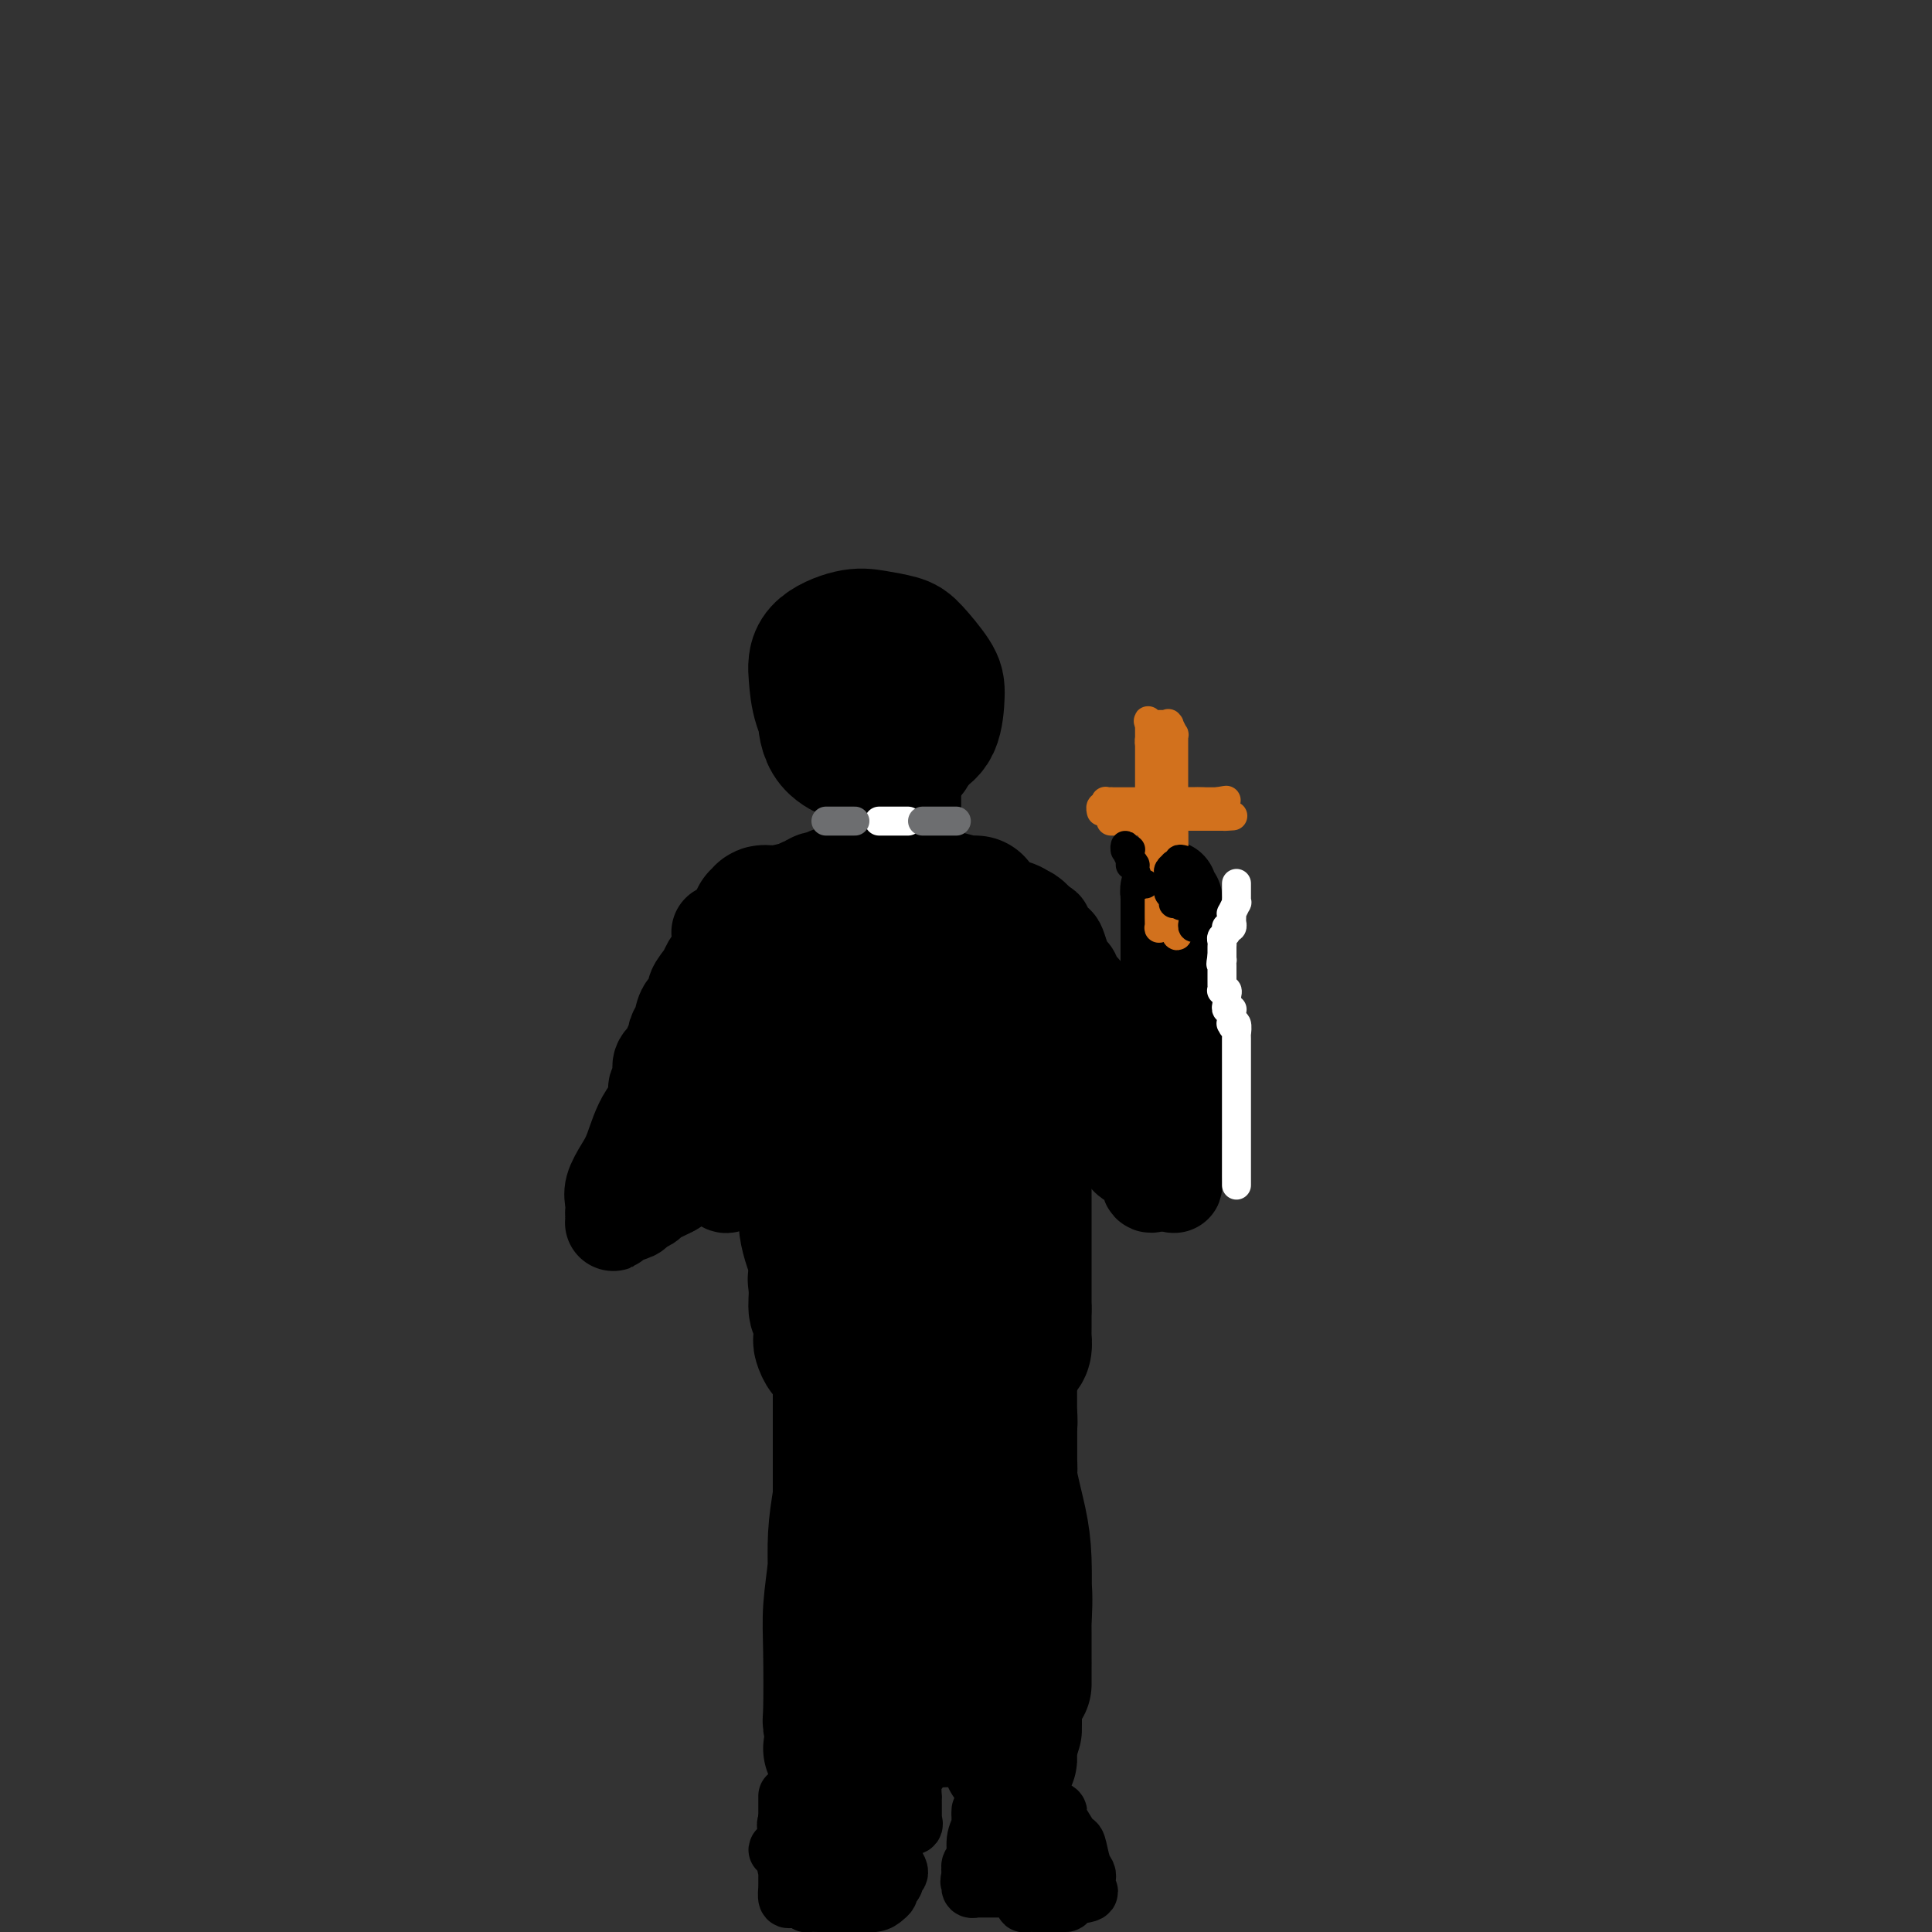 <svg viewBox='0 0 400 400' version='1.1' xmlns='http://www.w3.org/2000/svg' xmlns:xlink='http://www.w3.org/1999/xlink'><rect x="0" y="0" width="400" height="400" fill="#333333" stroke="none"/><g fill='none' stroke='#000000' stroke-width='28' stroke-linecap='round' stroke-linejoin='round'><path d='M172,143c-0.423,-0.087 -0.845,-0.175 -1,0c-0.155,0.175 -0.042,0.612 0,1c0.042,0.388 0.013,0.726 0,1c-0.013,0.274 -0.011,0.483 0,1c0.011,0.517 0.032,1.343 0,2c-0.032,0.657 -0.118,1.146 0,2c0.118,0.854 0.441,2.071 1,3c0.559,0.929 1.354,1.568 2,2c0.646,0.432 1.145,0.656 2,1c0.855,0.344 2.068,0.808 3,1c0.932,0.192 1.584,0.112 3,0c1.416,-0.112 3.594,-0.257 5,-1c1.406,-0.743 2.038,-2.083 3,-3c0.962,-0.917 2.254,-1.412 3,-3c0.746,-1.588 0.945,-4.271 1,-6c0.055,-1.729 -0.033,-2.504 -1,-4c-0.967,-1.496 -2.813,-3.714 -4,-5c-1.187,-1.286 -1.716,-1.641 -3,-2c-1.284,-0.359 -3.323,-0.724 -5,-1c-1.677,-0.276 -2.990,-0.464 -5,0c-2.010,0.464 -4.715,1.580 -6,3c-1.285,1.420 -1.148,3.143 -1,5c0.148,1.857 0.309,3.846 1,6c0.691,2.154 1.912,4.473 3,6c1.088,1.527 2.044,2.264 3,3'/><path d='M176,155c1.653,1.550 2.787,0.926 4,1c1.213,0.074 2.506,0.847 4,1c1.494,0.153 3.190,-0.315 4,-1c0.810,-0.685 0.734,-1.588 1,-3c0.266,-1.412 0.874,-3.334 1,-5c0.126,-1.666 -0.231,-3.075 -1,-5c-0.769,-1.925 -1.950,-4.364 -3,-6c-1.050,-1.636 -1.970,-2.467 -3,-3c-1.030,-0.533 -2.172,-0.767 -3,-1c-0.828,-0.233 -1.343,-0.464 -2,0c-0.657,0.464 -1.458,1.624 -2,3c-0.542,1.376 -0.826,2.967 -1,4c-0.174,1.033 -0.239,1.509 0,3c0.239,1.491 0.783,3.997 1,5c0.217,1.003 0.109,0.501 0,0'/><path d='M157,190c0.483,0.120 0.966,0.240 1,0c0.034,-0.240 -0.380,-0.838 0,-1c0.380,-0.162 1.552,0.114 3,0c1.448,-0.114 3.170,-0.619 5,-1c1.830,-0.381 3.768,-0.639 6,-1c2.232,-0.361 4.756,-0.826 7,-1c2.244,-0.174 4.206,-0.057 6,0c1.794,0.057 3.421,0.055 5,0c1.579,-0.055 3.110,-0.164 4,0c0.890,0.164 1.139,0.600 2,1c0.861,0.400 2.334,0.763 3,1c0.666,0.237 0.525,0.348 1,1c0.475,0.652 1.566,1.846 2,2c0.434,0.154 0.213,-0.733 0,-1c-0.213,-0.267 -0.416,0.087 -1,0c-0.584,-0.087 -1.550,-0.616 -2,-1c-0.450,-0.384 -0.385,-0.625 -1,-1c-0.615,-0.375 -1.911,-0.886 -3,-1c-1.089,-0.114 -1.971,0.168 -3,0c-1.029,-0.168 -2.204,-0.787 -4,-1c-1.796,-0.213 -4.214,-0.019 -6,0c-1.786,0.019 -2.939,-0.137 -4,0c-1.061,0.137 -2.031,0.569 -3,1'/><path d='M175,187c-3.510,0.225 -2.286,0.789 -2,1c0.286,0.211 -0.367,0.071 0,0c0.367,-0.071 1.752,-0.072 3,0c1.248,0.072 2.357,0.215 4,0c1.643,-0.215 3.818,-0.790 6,-1c2.182,-0.210 4.371,-0.057 6,0c1.629,0.057 2.699,0.016 4,0c1.301,-0.016 2.835,-0.007 4,0c1.165,0.007 1.961,0.012 2,0c0.039,-0.012 -0.680,-0.042 -1,0c-0.320,0.042 -0.241,0.155 -1,0c-0.759,-0.155 -2.354,-0.577 -4,-1c-1.646,-0.423 -3.341,-0.846 -5,-1c-1.659,-0.154 -3.280,-0.037 -5,0c-1.720,0.037 -3.540,-0.005 -5,0c-1.460,0.005 -2.562,0.058 -4,0c-1.438,-0.058 -3.212,-0.226 -4,0c-0.788,0.226 -0.590,0.848 -1,1c-0.410,0.152 -1.430,-0.165 -2,0c-0.570,0.165 -0.692,0.814 -1,1c-0.308,0.186 -0.802,-0.090 -1,0c-0.198,0.090 -0.099,0.545 0,1'/><path d='M168,188c-1.000,0.687 -1.000,0.905 -1,1c-0.000,0.095 -0.000,0.066 0,0c0.000,-0.066 0.001,-0.170 0,0c-0.001,0.170 -0.004,0.613 0,1c0.004,0.387 0.015,0.719 0,1c-0.015,0.281 -0.057,0.513 0,1c0.057,0.487 0.211,1.229 0,2c-0.211,0.771 -0.788,1.570 -1,2c-0.212,0.430 -0.060,0.490 0,1c0.060,0.510 0.027,1.468 0,2c-0.027,0.532 -0.050,0.637 0,1c0.050,0.363 0.171,0.984 0,1c-0.171,0.016 -0.634,-0.574 -1,-1c-0.366,-0.426 -0.636,-0.689 -1,-1c-0.364,-0.311 -0.823,-0.672 -1,-1c-0.177,-0.328 -0.071,-0.624 0,-1c0.071,-0.376 0.106,-0.832 0,-1c-0.106,-0.168 -0.353,-0.049 -1,0c-0.647,0.049 -1.693,0.027 -2,0c-0.307,-0.027 0.124,-0.059 0,0c-0.124,0.059 -0.803,0.208 -1,0c-0.197,-0.208 0.086,-0.774 0,-1c-0.086,-0.226 -0.543,-0.113 -1,0'/><path d='M158,195c-1.238,-0.555 -0.332,0.557 0,1c0.332,0.443 0.089,0.217 0,0c-0.089,-0.217 -0.023,-0.426 0,0c0.023,0.426 0.005,1.485 0,2c-0.005,0.515 0.003,0.484 0,1c-0.003,0.516 -0.016,1.580 0,2c0.016,0.420 0.060,0.197 0,1c-0.060,0.803 -0.226,2.631 0,3c0.226,0.369 0.844,-0.721 1,0c0.156,0.721 -0.150,3.252 0,4c0.150,0.748 0.758,-0.286 1,0c0.242,0.286 0.120,1.892 0,3c-0.120,1.108 -0.239,1.717 0,2c0.239,0.283 0.835,0.239 1,1c0.165,0.761 -0.100,2.327 0,3c0.100,0.673 0.566,0.454 1,1c0.434,0.546 0.837,1.856 1,3c0.163,1.144 0.085,2.121 0,3c-0.085,0.879 -0.177,1.660 0,3c0.177,1.340 0.622,3.240 1,5c0.378,1.760 0.689,3.379 1,5c0.311,1.621 0.622,3.242 1,5c0.378,1.758 0.823,3.653 1,5c0.177,1.347 0.086,2.145 0,3c-0.086,0.855 -0.167,1.765 0,3c0.167,1.235 0.584,2.794 1,4c0.416,1.206 0.833,2.059 1,3c0.167,0.941 0.083,1.971 0,3'/><path d='M169,264c1.697,11.130 0.441,4.453 0,2c-0.441,-2.453 -0.066,-0.684 0,1c0.066,1.684 -0.178,3.281 0,4c0.178,0.719 0.779,0.559 1,1c0.221,0.441 0.062,1.485 0,2c-0.062,0.515 -0.027,0.503 0,1c0.027,0.497 0.045,1.504 0,2c-0.045,0.496 -0.154,0.481 0,1c0.154,0.519 0.573,1.573 1,2c0.427,0.427 0.864,0.227 1,0c0.136,-0.227 -0.030,-0.482 0,0c0.030,0.482 0.254,1.701 1,2c0.746,0.299 2.012,-0.324 3,0c0.988,0.324 1.697,1.593 2,2c0.303,0.407 0.199,-0.049 2,0c1.801,0.049 5.508,0.602 8,1c2.492,0.398 3.771,0.641 5,1c1.229,0.359 2.409,0.834 4,1c1.591,0.166 3.592,0.023 5,0c1.408,-0.023 2.223,0.074 3,0c0.777,-0.074 1.517,-0.321 2,-1c0.483,-0.679 0.707,-1.791 1,-2c0.293,-0.209 0.653,0.486 1,0c0.347,-0.486 0.681,-2.153 1,-3c0.319,-0.847 0.621,-0.874 1,-1c0.379,-0.126 0.834,-0.351 1,-1c0.166,-0.649 0.045,-1.721 0,-2c-0.045,-0.279 -0.012,0.234 0,0c0.012,-0.234 0.003,-1.217 0,-2c-0.003,-0.783 -0.001,-1.367 0,-2c0.001,-0.633 0.000,-1.317 0,-2'/><path d='M212,271c0.000,-1.872 0.000,-2.552 0,-4c-0.000,-1.448 -0.000,-3.665 0,-6c0.000,-2.335 0.001,-4.789 0,-7c-0.001,-2.211 -0.004,-4.177 0,-6c0.004,-1.823 0.015,-3.501 0,-5c-0.015,-1.499 -0.057,-2.819 0,-5c0.057,-2.181 0.211,-5.225 0,-7c-0.211,-1.775 -0.789,-2.282 -1,-4c-0.211,-1.718 -0.057,-4.647 0,-7c0.057,-2.353 0.015,-4.130 0,-6c-0.015,-1.870 -0.004,-3.831 0,-6c0.004,-2.169 0.001,-4.544 0,-6c-0.001,-1.456 0.000,-1.991 0,-3c-0.000,-1.009 -0.003,-2.490 0,-3c0.003,-0.510 0.011,-0.049 0,0c-0.011,0.049 -0.040,-0.312 0,-1c0.040,-0.688 0.149,-1.701 0,-2c-0.149,-0.299 -0.557,0.116 -1,0c-0.443,-0.116 -0.923,-0.763 -1,-1c-0.077,-0.237 0.247,-0.063 0,0c-0.247,0.063 -1.067,0.017 -2,0c-0.933,-0.017 -1.979,-0.005 -3,0c-1.021,0.005 -2.017,0.001 -3,0c-0.983,-0.001 -1.954,-0.000 -3,0c-1.046,0.000 -2.166,0.000 -3,0c-0.834,-0.000 -1.381,-0.000 -2,0c-0.619,0.000 -1.309,0.000 -2,0'/><path d='M191,192c-3.260,-0.167 -1.409,-0.084 -1,0c0.409,0.084 -0.622,0.171 -1,1c-0.378,0.829 -0.101,2.401 0,3c0.101,0.599 0.027,0.225 0,1c-0.027,0.775 -0.007,2.697 0,4c0.007,1.303 0.002,1.985 0,4c-0.002,2.015 -0.001,5.362 0,8c0.001,2.638 0.000,4.566 0,7c-0.000,2.434 -0.000,5.374 0,8c0.000,2.626 -0.000,4.939 0,8c0.000,3.061 0.001,6.871 0,9c-0.001,2.129 -0.002,2.578 0,4c0.002,1.422 0.007,3.817 0,6c-0.007,2.183 -0.026,4.154 0,6c0.026,1.846 0.098,3.566 0,5c-0.098,1.434 -0.366,2.581 0,4c0.366,1.419 1.366,3.111 2,4c0.634,0.889 0.902,0.975 1,1c0.098,0.025 0.026,-0.011 0,0c-0.026,0.011 -0.006,0.068 0,0c0.006,-0.068 -0.001,-0.260 0,-1c0.001,-0.740 0.010,-2.028 0,-3c-0.010,-0.972 -0.038,-1.630 0,-3c0.038,-1.370 0.143,-3.453 0,-6c-0.143,-2.547 -0.533,-5.559 -1,-8c-0.467,-2.441 -1.010,-4.311 -2,-7c-0.990,-2.689 -2.426,-6.197 -3,-9c-0.574,-2.803 -0.287,-4.902 0,-7'/><path d='M186,231c-1.000,-7.676 -1.000,-5.367 -1,-6c-0.000,-0.633 0.000,-4.208 0,-7c0.000,-2.792 0.000,-4.800 0,-7c0.000,-2.200 0.000,-4.592 0,-6c0.000,-1.408 -0.000,-1.831 0,-2c0.000,-0.169 0.000,-0.085 0,0'/></g>
<g fill='none' stroke='#000000' stroke-width='20' stroke-linecap='round' stroke-linejoin='round'><path d='M152,194c-0.310,-0.423 -0.619,-0.845 -1,-1c-0.381,-0.155 -0.833,-0.042 -1,0c-0.167,0.042 -0.048,0.012 0,0c0.048,-0.012 0.024,-0.006 0,0'/><path d='M149,193c0.000,0.000 0.100,0.100 0.1,0.1'/><path d='M154,192c0.079,-0.005 0.158,-0.009 0,0c-0.158,0.009 -0.552,0.032 -1,0c-0.448,-0.032 -0.950,-0.118 -1,0c-0.050,0.118 0.353,0.439 0,1c-0.353,0.561 -1.462,1.361 -2,2c-0.538,0.639 -0.507,1.116 -1,2c-0.493,0.884 -1.512,2.175 -2,3c-0.488,0.825 -0.445,1.183 -1,2c-0.555,0.817 -1.708,2.093 -2,3c-0.292,0.907 0.277,1.446 0,2c-0.277,0.554 -1.399,1.122 -2,2c-0.601,0.878 -0.681,2.066 -1,3c-0.319,0.934 -0.878,1.615 -1,2c-0.122,0.385 0.192,0.474 0,1c-0.192,0.526 -0.889,1.487 -1,2c-0.111,0.513 0.364,0.576 0,1c-0.364,0.424 -1.565,1.208 -2,2c-0.435,0.792 -0.102,1.592 0,2c0.102,0.408 -0.025,0.425 0,1c0.025,0.575 0.203,1.707 0,2c-0.203,0.293 -0.786,-0.255 -1,0c-0.214,0.255 -0.057,1.311 0,2c0.057,0.689 0.015,1.009 0,1c-0.015,-0.009 -0.004,-0.349 0,0c0.004,0.349 0.001,1.385 0,2c-0.001,0.615 -0.001,0.807 0,1'/><path d='M136,231c-0.928,3.356 -0.249,0.746 0,0c0.249,-0.746 0.067,0.374 0,1c-0.067,0.626 -0.018,0.760 0,1c0.018,0.240 0.005,0.585 0,1c-0.005,0.415 -0.001,0.898 0,1c0.001,0.102 0.000,-0.179 0,0c-0.000,0.179 -0.000,0.818 0,1c0.000,0.182 -0.000,-0.092 0,0c0.000,0.092 0.000,0.551 0,1c-0.000,0.449 -0.001,0.890 0,1c0.001,0.110 0.004,-0.110 0,0c-0.004,0.110 -0.013,0.550 0,1c0.013,0.450 0.049,0.909 0,1c-0.049,0.091 -0.183,-0.185 0,0c0.183,0.185 0.682,0.833 1,0c0.318,-0.833 0.455,-3.145 1,-5c0.545,-1.855 1.497,-3.252 2,-5c0.503,-1.748 0.558,-3.848 1,-6c0.442,-2.152 1.271,-4.358 2,-6c0.729,-1.642 1.357,-2.721 2,-4c0.643,-1.279 1.299,-2.760 2,-4c0.701,-1.240 1.446,-2.240 2,-3c0.554,-0.760 0.919,-1.282 1,-2c0.081,-0.718 -0.120,-1.634 0,-2c0.120,-0.366 0.560,-0.183 1,0'/><path d='M151,203c2.382,-5.947 0.836,-2.315 0,-1c-0.836,1.315 -0.962,0.313 -1,0c-0.038,-0.313 0.011,0.064 0,1c-0.011,0.936 -0.082,2.431 -1,4c-0.918,1.569 -2.683,3.210 -4,5c-1.317,1.790 -2.187,3.727 -3,6c-0.813,2.273 -1.570,4.881 -3,7c-1.430,2.119 -3.532,3.750 -5,6c-1.468,2.250 -2.302,5.118 -3,7c-0.698,1.882 -1.259,2.777 -2,4c-0.741,1.223 -1.663,2.776 -2,4c-0.337,1.224 -0.090,2.121 0,3c0.090,0.879 0.024,1.739 0,2c-0.024,0.261 -0.006,-0.077 0,0c0.006,0.077 -0.002,0.568 0,1c0.002,0.432 0.013,0.806 0,1c-0.013,0.194 -0.049,0.207 0,0c0.049,-0.207 0.183,-0.633 1,-1c0.817,-0.367 2.316,-0.676 3,-1c0.684,-0.324 0.554,-0.664 1,-1c0.446,-0.336 1.470,-0.667 2,-1c0.530,-0.333 0.566,-0.666 1,-1c0.434,-0.334 1.267,-0.667 2,-1c0.733,-0.333 1.367,-0.667 2,-1'/><path d='M139,246c1.844,-0.992 0.454,-0.473 1,-1c0.546,-0.527 3.029,-2.099 4,-3c0.971,-0.901 0.429,-1.130 1,-2c0.571,-0.870 2.255,-2.381 4,-4c1.745,-1.619 3.549,-3.344 5,-5c1.451,-1.656 2.547,-3.241 4,-5c1.453,-1.759 3.264,-3.690 5,-5c1.736,-1.310 3.397,-1.997 5,-3c1.603,-1.003 3.149,-2.321 4,-3c0.851,-0.679 1.006,-0.720 1,-1c-0.006,-0.280 -0.175,-0.799 0,-1c0.175,-0.201 0.694,-0.084 1,0c0.306,0.084 0.398,0.135 0,1c-0.398,0.865 -1.287,2.543 -2,3c-0.713,0.457 -1.248,-0.309 -2,1c-0.752,1.309 -1.719,4.691 -3,7c-1.281,2.309 -2.875,3.544 -4,5c-1.125,1.456 -1.780,3.132 -3,5c-1.220,1.868 -3.007,3.926 -4,5c-0.993,1.074 -1.194,1.163 -2,2c-0.806,0.837 -2.216,2.420 -3,3c-0.784,0.580 -0.942,0.156 -1,0c-0.058,-0.156 -0.017,-0.045 0,0c0.017,0.045 0.008,0.022 0,0'/><path d='M196,191c-0.118,0.039 -0.236,0.078 0,0c0.236,-0.078 0.825,-0.274 1,0c0.175,0.274 -0.063,1.019 0,1c0.063,-0.019 0.428,-0.801 1,0c0.572,0.801 1.353,3.185 2,4c0.647,0.815 1.162,0.062 2,1c0.838,0.938 1.999,3.569 3,5c1.001,1.431 1.841,1.663 3,3c1.159,1.337 2.636,3.778 4,6c1.364,2.222 2.615,4.226 4,6c1.385,1.774 2.903,3.318 4,5c1.097,1.682 1.775,3.501 3,5c1.225,1.499 2.999,2.676 4,4c1.001,1.324 1.228,2.794 2,4c0.772,1.206 2.088,2.149 3,3c0.912,0.851 1.421,1.609 2,2c0.579,0.391 1.230,0.416 2,1c0.770,0.584 1.659,1.726 2,2c0.341,0.274 0.132,-0.319 0,0c-0.132,0.319 -0.189,1.549 0,2c0.189,0.451 0.624,0.121 1,0c0.376,-0.121 0.693,-0.033 1,0c0.307,0.033 0.604,0.012 1,0c0.396,-0.012 0.891,-0.013 1,0c0.109,0.013 -0.167,0.040 0,0c0.167,-0.040 0.777,-0.149 1,0c0.223,0.149 0.060,0.555 0,0c-0.060,-0.555 -0.016,-2.073 0,-3c0.016,-0.927 0.005,-1.265 0,-2c-0.005,-0.735 -0.002,-1.868 0,-3'/><path d='M243,237c-0.000,-1.892 -0.000,-2.621 0,-4c0.000,-1.379 0.000,-3.409 0,-5c-0.000,-1.591 -0.000,-2.743 0,-4c0.000,-1.257 0.000,-2.618 0,-4c-0.000,-1.382 -0.000,-2.786 0,-4c0.000,-1.214 0.000,-2.238 0,-3c-0.000,-0.762 -0.000,-1.260 0,-2c0.000,-0.740 0.000,-1.721 0,-3c-0.000,-1.279 -0.000,-2.855 0,-4c0.000,-1.145 0.000,-1.857 0,-3c-0.000,-1.143 -0.000,-2.716 0,-4c0.000,-1.284 0.001,-2.281 0,-3c-0.001,-0.719 -0.004,-1.162 0,-2c0.004,-0.838 0.015,-2.071 0,-3c-0.015,-0.929 -0.057,-1.553 0,-2c0.057,-0.447 0.211,-0.719 0,-1c-0.211,-0.281 -0.789,-0.573 -1,-1c-0.211,-0.427 -0.057,-0.989 0,-1c0.057,-0.011 0.015,0.528 0,1c-0.015,0.472 -0.004,0.875 0,1c0.004,0.125 0.001,-0.029 0,1c-0.001,1.029 -0.000,3.239 0,5c0.000,1.761 -0.001,3.071 0,4c0.001,0.929 0.003,1.475 0,3c-0.003,1.525 -0.011,4.027 0,6c0.011,1.973 0.041,3.416 0,5c-0.041,1.584 -0.155,3.310 0,5c0.155,1.690 0.577,3.345 1,5'/><path d='M243,220c0.000,6.257 0.000,4.898 0,5c-0.000,0.102 -0.000,1.663 0,3c0.000,1.337 0.001,2.449 0,3c-0.001,0.551 -0.004,0.540 0,1c0.004,0.460 0.015,1.390 0,2c-0.015,0.610 -0.054,0.901 0,1c0.054,0.099 0.203,0.007 0,0c-0.203,-0.007 -0.758,0.070 -1,0c-0.242,-0.070 -0.170,-0.286 -1,-1c-0.830,-0.714 -2.560,-1.927 -3,-3c-0.440,-1.073 0.412,-2.007 0,-3c-0.412,-0.993 -2.086,-2.043 -3,-3c-0.914,-0.957 -1.069,-1.819 -2,-3c-0.931,-1.181 -2.640,-2.682 -4,-4c-1.360,-1.318 -2.371,-2.455 -3,-4c-0.629,-1.545 -0.875,-3.498 -2,-5c-1.125,-1.502 -3.128,-2.553 -4,-3c-0.872,-0.447 -0.614,-0.289 -1,-1c-0.386,-0.711 -1.418,-2.290 -2,-3c-0.582,-0.710 -0.716,-0.552 -1,-1c-0.284,-0.448 -0.720,-1.501 -1,-2c-0.280,-0.499 -0.405,-0.443 -1,-1c-0.595,-0.557 -1.660,-1.727 -2,-2c-0.340,-0.273 0.046,0.351 0,0c-0.046,-0.351 -0.523,-1.675 -1,-3'/><path d='M211,193c-5.134,-6.581 -1.968,-2.533 -1,-1c0.968,1.533 -0.262,0.551 -1,0c-0.738,-0.551 -0.982,-0.669 -1,-1c-0.018,-0.331 0.191,-0.873 0,-1c-0.191,-0.127 -0.783,0.162 -1,0c-0.217,-0.162 -0.058,-0.774 0,-1c0.058,-0.226 0.017,-0.064 0,0c-0.017,0.064 -0.008,0.032 0,0'/><path d='M208,188c0.512,0.016 1.025,0.032 1,0c-0.025,-0.032 -0.587,-0.112 0,0c0.587,0.112 2.322,0.415 3,1c0.678,0.585 0.300,1.450 1,2c0.700,0.550 2.478,0.784 3,1c0.522,0.216 -0.211,0.415 0,1c0.211,0.585 1.367,1.556 2,2c0.633,0.444 0.743,0.360 1,1c0.257,0.640 0.660,2.004 1,3c0.340,0.996 0.616,1.624 1,2c0.384,0.376 0.877,0.500 1,1c0.123,0.500 -0.125,1.377 0,2c0.125,0.623 0.622,0.993 1,1c0.378,0.007 0.637,-0.350 1,0c0.363,0.350 0.828,1.408 1,2c0.172,0.592 0.050,0.718 0,1c-0.050,0.282 -0.027,0.719 0,1c0.027,0.281 0.059,0.405 0,1c-0.059,0.595 -0.208,1.662 0,2c0.208,0.338 0.774,-0.054 1,0c0.226,0.054 0.113,0.554 0,1c-0.113,0.446 -0.226,0.838 0,1c0.226,0.162 0.793,0.095 1,0c0.207,-0.095 0.056,-0.218 0,0c-0.056,0.218 -0.016,0.777 0,1c0.016,0.223 0.008,0.112 0,0'/><path d='M181,163c-0.030,-0.091 -0.061,-0.183 0,0c0.061,0.183 0.212,0.640 0,1c-0.212,0.360 -0.789,0.621 -1,1c-0.211,0.379 -0.057,0.875 0,1c0.057,0.125 0.015,-0.122 0,0c-0.015,0.122 -0.004,0.615 0,1c0.004,0.385 0.001,0.664 0,1c-0.001,0.336 -0.000,0.729 0,1c0.000,0.271 0.000,0.420 0,1c-0.000,0.580 -0.000,1.589 0,2c0.000,0.411 0.000,0.223 0,1c-0.000,0.777 0.000,2.520 0,3c-0.000,0.480 -0.000,-0.304 0,0c0.000,0.304 0.000,1.694 0,2c-0.000,0.306 -0.000,-0.473 0,-1c0.000,-0.527 0.001,-0.801 0,-1c-0.001,-0.199 -0.004,-0.322 0,-1c0.004,-0.678 0.015,-1.911 0,-3c-0.015,-1.089 -0.057,-2.032 0,-3c0.057,-0.968 0.211,-1.959 0,-3c-0.211,-1.041 -0.789,-2.133 -1,-3c-0.211,-0.867 -0.057,-1.511 0,-2c0.057,-0.489 0.015,-0.824 0,-1c-0.015,-0.176 -0.004,-0.191 0,0c0.004,0.191 0.001,0.590 0,1c-0.001,0.410 -0.000,0.831 0,2c0.000,1.169 0.000,3.084 0,5'/><path d='M179,168c0.001,1.808 0.004,2.327 0,3c-0.004,0.673 -0.015,1.499 0,2c0.015,0.501 0.057,0.679 0,1c-0.057,0.321 -0.212,0.787 0,1c0.212,0.213 0.793,0.172 1,0c0.207,-0.172 0.042,-0.477 0,-1c-0.042,-0.523 0.040,-1.264 0,-2c-0.040,-0.736 -0.203,-1.467 0,-2c0.203,-0.533 0.772,-0.866 1,-1c0.228,-0.134 0.114,-0.067 0,0'/><path d='M185,156c0.030,0.378 0.059,0.756 0,1c-0.059,0.244 -0.208,0.355 0,1c0.208,0.645 0.772,1.824 1,3c0.228,1.176 0.121,2.350 0,4c-0.121,1.650 -0.257,3.775 0,5c0.257,1.225 0.906,1.548 1,3c0.094,1.452 -0.367,4.033 0,6c0.367,1.967 1.562,3.320 2,4c0.438,0.680 0.117,0.687 0,1c-0.117,0.313 -0.031,0.934 0,1c0.031,0.066 0.008,-0.421 0,-1c-0.008,-0.579 -0.002,-1.250 0,-2c0.002,-0.750 0.001,-1.581 0,-3c-0.001,-1.419 -0.000,-3.428 0,-5c0.000,-1.572 0.000,-2.709 0,-4c-0.000,-1.291 -0.000,-2.738 0,-4c0.000,-1.262 0.000,-2.340 0,-3c-0.000,-0.660 -0.000,-0.903 0,-1c0.000,-0.097 0.000,-0.049 0,0'/></g>
<g fill='none' stroke='#000000' stroke-width='28' stroke-linecap='round' stroke-linejoin='round'><path d='M174,282c0.000,0.718 0.000,1.436 0,2c-0.000,0.564 -0.000,0.973 0,2c0.000,1.027 0.000,2.672 0,4c-0.000,1.328 -0.000,2.340 0,4c0.000,1.660 0.000,3.969 0,6c-0.000,2.031 -0.000,3.783 0,6c0.000,2.217 0.000,4.898 0,7c-0.000,2.102 -0.000,3.624 0,6c0.000,2.376 0.000,5.604 0,8c-0.000,2.396 -0.000,3.958 0,6c0.000,2.042 0.000,4.564 0,6c-0.000,1.436 -0.000,1.787 0,3c0.000,1.213 0.000,3.288 0,4c-0.000,0.712 -0.000,0.060 0,0c0.000,-0.060 0.000,0.471 0,1c-0.000,0.529 -0.000,1.056 0,1c0.000,-0.056 0.000,-0.695 0,-1c-0.000,-0.305 -0.001,-0.277 0,-1c0.001,-0.723 0.003,-2.199 0,-4c-0.003,-1.801 -0.011,-3.928 0,-6c0.011,-2.072 0.041,-4.090 0,-7c-0.041,-2.910 -0.155,-6.714 0,-10c0.155,-3.286 0.578,-6.056 1,-9c0.422,-2.944 0.845,-6.062 1,-9c0.155,-2.938 0.044,-5.697 0,-8c-0.044,-2.303 -0.022,-4.152 0,-6'/><path d='M176,287c0.718,-10.315 1.513,-6.602 2,-6c0.487,0.602 0.666,-1.907 1,-3c0.334,-1.093 0.822,-0.769 1,-1c0.178,-0.231 0.044,-1.017 0,-1c-0.044,0.017 0.001,0.836 0,1c-0.001,0.164 -0.047,-0.328 0,0c0.047,0.328 0.186,1.476 0,3c-0.186,1.524 -0.698,3.422 -1,5c-0.302,1.578 -0.395,2.834 -1,5c-0.605,2.166 -1.721,5.242 -2,8c-0.279,2.758 0.279,5.199 0,8c-0.279,2.801 -1.395,5.963 -2,9c-0.605,3.037 -0.699,5.949 -1,9c-0.301,3.051 -0.809,6.242 -1,9c-0.191,2.758 -0.065,5.085 0,9c0.065,3.915 0.070,9.420 0,12c-0.070,2.580 -0.215,2.234 0,3c0.215,0.766 0.790,2.642 1,3c0.210,0.358 0.056,-0.802 0,-1c-0.056,-0.198 -0.015,0.566 0,0c0.015,-0.566 0.004,-2.462 0,-4c-0.004,-1.538 -0.002,-2.719 0,-5c0.002,-2.281 0.003,-5.661 0,-8c-0.003,-2.339 -0.011,-3.637 0,-6c0.011,-2.363 0.041,-5.790 0,-9c-0.041,-3.210 -0.155,-6.203 0,-9c0.155,-2.797 0.577,-5.399 1,-8'/><path d='M174,310c0.640,-9.118 1.741,-6.913 2,-8c0.259,-1.087 -0.322,-5.467 0,-8c0.322,-2.533 1.548,-3.221 2,-4c0.452,-0.779 0.129,-1.651 0,-2c-0.129,-0.349 -0.065,-0.174 0,0'/><path d='M200,283c0.343,-0.148 0.686,-0.296 1,0c0.314,0.296 0.599,1.037 1,1c0.401,-0.037 0.919,-0.853 1,0c0.081,0.853 -0.274,3.376 0,5c0.274,1.624 1.177,2.350 2,4c0.823,1.650 1.565,4.225 2,7c0.435,2.775 0.561,5.750 1,9c0.439,3.250 1.189,6.775 2,10c0.811,3.225 1.681,6.149 2,9c0.319,2.851 0.085,5.630 0,8c-0.085,2.370 -0.023,4.331 0,6c0.023,1.669 0.006,3.046 0,4c-0.006,0.954 -0.002,1.483 0,2c0.002,0.517 0.000,1.020 0,1c-0.000,-0.020 -0.000,-0.563 0,-1c0.000,-0.437 0.001,-0.768 0,-1c-0.001,-0.232 -0.002,-0.365 0,-2c0.002,-1.635 0.008,-4.773 0,-7c-0.008,-2.227 -0.030,-3.544 0,-6c0.030,-2.456 0.110,-6.049 0,-9c-0.110,-2.951 -0.412,-5.258 -1,-8c-0.588,-2.742 -1.464,-5.920 -2,-9c-0.536,-3.080 -0.732,-6.062 -1,-9c-0.268,-2.938 -0.608,-5.832 -1,-8c-0.392,-2.168 -0.837,-3.608 -1,-5c-0.163,-1.392 -0.044,-2.734 0,-3c0.044,-0.266 0.012,0.544 0,1c-0.012,0.456 -0.003,0.559 0,2c0.003,1.441 0.002,4.221 0,7'/><path d='M206,291c0.260,3.065 0.911,5.727 1,9c0.089,3.273 -0.382,7.158 0,11c0.382,3.842 1.619,7.641 2,11c0.381,3.359 -0.094,6.279 0,9c0.094,2.721 0.757,5.243 1,8c0.243,2.757 0.065,5.748 0,8c-0.065,2.252 -0.017,3.764 0,5c0.017,1.236 0.005,2.195 0,3c-0.005,0.805 -0.001,1.454 0,2c0.001,0.546 0.000,0.989 0,1c-0.000,0.011 -0.000,-0.409 0,-1c0.000,-0.591 0.000,-1.352 0,-2c-0.000,-0.648 0.000,-1.182 0,-3c-0.000,-1.818 -0.000,-4.921 0,-7c0.000,-2.079 0.001,-3.133 0,-5c-0.001,-1.867 -0.004,-4.545 0,-7c0.004,-2.455 0.015,-4.687 0,-7c-0.015,-2.313 -0.057,-4.706 0,-7c0.057,-2.294 0.211,-4.487 0,-6c-0.211,-1.513 -0.788,-2.346 -1,-3c-0.212,-0.654 -0.061,-1.129 0,-1c0.061,0.129 0.030,0.863 0,1c-0.030,0.137 -0.061,-0.322 0,0c0.061,0.322 0.212,1.427 0,3c-0.212,1.573 -0.788,3.616 -1,6c-0.212,2.384 -0.061,5.110 0,8c0.061,2.890 0.030,5.945 0,9'/><path d='M208,336c-0.138,5.590 0.015,6.564 0,8c-0.015,1.436 -0.200,3.334 0,5c0.200,1.666 0.786,3.102 1,4c0.214,0.898 0.057,1.260 0,2c-0.057,0.740 -0.015,1.859 0,2c0.015,0.141 0.004,-0.696 0,-1c-0.004,-0.304 -0.001,-0.076 0,-1c0.001,-0.924 0.000,-3.000 0,-5c-0.000,-2.000 -0.000,-3.925 0,-6c0.000,-2.075 0.000,-4.299 0,-7c-0.000,-2.701 -0.000,-5.879 0,-9c0.000,-3.121 0.001,-6.184 0,-9c-0.001,-2.816 -0.004,-5.383 0,-8c0.004,-2.617 0.015,-5.282 0,-8c-0.015,-2.718 -0.056,-5.488 0,-7c0.056,-1.512 0.210,-1.764 0,-3c-0.210,-1.236 -0.785,-3.454 -1,-5c-0.215,-1.546 -0.072,-2.419 0,-3c0.072,-0.581 0.072,-0.871 0,-1c-0.072,-0.129 -0.215,-0.096 0,0c0.215,0.096 0.789,0.257 1,0c0.211,-0.257 0.060,-0.930 0,-1c-0.060,-0.070 -0.030,0.465 0,1'/><path d='M209,284c-0.000,-11.456 -0.000,-3.597 0,0c0.000,3.597 0.000,2.931 0,3c-0.000,0.069 -0.000,0.873 0,2c0.000,1.127 0.000,2.577 0,4c-0.000,1.423 -0.000,2.818 0,4c0.000,1.182 0.000,2.149 0,3c-0.000,0.851 -0.000,1.585 0,2c0.000,0.415 0.001,0.512 0,1c-0.001,0.488 -0.003,1.366 0,2c0.003,0.634 0.012,1.023 0,1c-0.012,-0.023 -0.043,-0.459 0,-1c0.043,-0.541 0.160,-1.187 0,-2c-0.160,-0.813 -0.599,-1.795 -1,-3c-0.401,-1.205 -0.766,-2.635 -1,-4c-0.234,-1.365 -0.339,-2.666 -1,-4c-0.661,-1.334 -1.880,-2.700 -3,-5c-1.120,-2.300 -2.143,-5.534 -3,-7c-0.857,-1.466 -1.550,-1.164 -2,-2c-0.450,-0.836 -0.657,-2.811 -1,-4c-0.343,-1.189 -0.823,-1.591 -1,-2c-0.177,-0.409 -0.051,-0.824 0,-1c0.051,-0.176 0.028,-0.113 0,0c-0.028,0.113 -0.060,0.276 0,1c0.060,0.724 0.212,2.008 0,3c-0.212,0.992 -0.788,1.690 -1,3c-0.212,1.310 -0.061,3.231 0,5c0.061,1.769 0.030,3.384 0,5'/><path d='M195,288c-0.155,3.387 -0.041,3.353 0,4c0.041,0.647 0.011,1.974 0,3c-0.011,1.026 -0.003,1.751 0,2c0.003,0.249 0.001,0.024 0,0c-0.001,-0.024 -0.000,0.154 0,0c0.000,-0.154 0.000,-0.641 0,-1c-0.000,-0.359 -0.000,-0.590 0,-1c0.000,-0.410 0.000,-1.000 0,-1c-0.000,0.000 -0.000,0.590 0,1c0.000,0.410 0.000,0.639 0,1c-0.000,0.361 -0.000,0.852 0,1c0.000,0.148 0.000,-0.048 0,0c-0.000,0.048 -0.000,0.342 0,1c0.000,0.658 0.000,1.682 0,2c-0.000,0.318 -0.000,-0.069 0,0c0.000,0.069 0.000,0.596 0,1c-0.000,0.404 -0.000,0.687 0,1c0.000,0.313 0.000,0.657 0,1'/><path d='M195,303c0.222,2.737 0.776,2.080 1,2c0.224,-0.080 0.116,0.416 0,1c-0.116,0.584 -0.241,1.254 0,2c0.241,0.746 0.850,1.566 1,2c0.150,0.434 -0.157,0.483 0,1c0.157,0.517 0.778,1.504 1,2c0.222,0.496 0.046,0.503 0,1c-0.046,0.497 0.040,1.485 0,2c-0.040,0.515 -0.204,0.557 0,1c0.204,0.443 0.776,1.287 1,2c0.224,0.713 0.101,1.293 0,2c-0.101,0.707 -0.181,1.539 0,2c0.181,0.461 0.623,0.551 1,1c0.377,0.449 0.690,1.257 1,2c0.310,0.743 0.619,1.421 1,2c0.381,0.579 0.834,1.057 1,2c0.166,0.943 0.044,2.349 0,3c-0.044,0.651 -0.009,0.546 0,1c0.009,0.454 -0.008,1.466 0,2c0.008,0.534 0.041,0.589 0,1c-0.041,0.411 -0.154,1.177 0,2c0.154,0.823 0.577,1.704 1,2c0.423,0.296 0.845,0.009 1,0c0.155,-0.009 0.041,0.260 0,0c-0.041,-0.260 -0.010,-1.051 0,-2c0.010,-0.949 -0.000,-2.058 0,-3c0.000,-0.942 0.010,-1.716 0,-3c-0.010,-1.284 -0.041,-3.076 0,-5c0.041,-1.924 0.155,-3.978 0,-6c-0.155,-2.022 -0.577,-4.011 -1,-6'/><path d='M204,316c-0.288,-5.019 -0.508,-5.067 -1,-6c-0.492,-0.933 -1.257,-2.752 -2,-4c-0.743,-1.248 -1.465,-1.926 -2,-3c-0.535,-1.074 -0.884,-2.543 -1,-3c-0.116,-0.457 -0.001,0.099 0,0c0.001,-0.099 -0.113,-0.853 0,-1c0.113,-0.147 0.452,0.314 0,1c-0.452,0.686 -1.694,1.598 -2,2c-0.306,0.402 0.325,0.296 0,1c-0.325,0.704 -1.607,2.220 -2,3c-0.393,0.780 0.101,0.825 0,2c-0.101,1.175 -0.798,3.481 -1,5c-0.202,1.519 0.090,2.251 0,3c-0.090,0.749 -0.564,1.515 -1,3c-0.436,1.485 -0.835,3.687 -1,5c-0.165,1.313 -0.097,1.735 0,3c0.097,1.265 0.222,3.374 0,4c-0.222,0.626 -0.792,-0.231 -1,0c-0.208,0.231 -0.056,1.548 0,2c0.056,0.452 0.015,0.037 0,0c-0.015,-0.037 -0.004,0.303 0,1c0.004,0.697 0.002,1.750 0,2c-0.002,0.250 -0.004,-0.302 0,0c0.004,0.302 0.015,1.457 0,2c-0.015,0.543 -0.057,0.474 0,1c0.057,0.526 0.211,1.646 0,2c-0.211,0.354 -0.788,-0.059 -1,0c-0.212,0.059 -0.061,0.588 0,1c0.061,0.412 0.030,0.706 0,1'/><path d='M189,343c-0.774,5.905 -0.208,2.169 0,1c0.208,-1.169 0.057,0.230 0,1c-0.057,0.770 -0.019,0.913 0,1c0.019,0.087 0.019,0.119 0,0c-0.019,-0.119 -0.058,-0.388 0,0c0.058,0.388 0.213,1.432 0,2c-0.213,0.568 -0.793,0.659 -1,1c-0.207,0.341 -0.040,0.930 0,1c0.040,0.070 -0.046,-0.380 0,0c0.046,0.380 0.222,1.591 0,2c-0.222,0.409 -0.844,0.018 -1,0c-0.156,-0.018 0.154,0.338 0,1c-0.154,0.662 -0.772,1.631 -1,2c-0.228,0.369 -0.065,0.138 0,0c0.065,-0.138 0.031,-0.184 0,0c-0.031,0.184 -0.060,0.598 0,1c0.060,0.402 0.210,0.793 0,1c-0.210,0.207 -0.778,0.229 -1,0c-0.222,-0.229 -0.097,-0.710 0,-1c0.097,-0.290 0.166,-0.388 0,-1c-0.166,-0.612 -0.566,-1.738 -1,-3c-0.434,-1.262 -0.901,-2.661 -1,-4c-0.099,-1.339 0.169,-2.617 0,-4c-0.169,-1.383 -0.776,-2.872 -1,-4c-0.224,-1.128 -0.064,-1.894 0,-2c0.064,-0.106 0.032,0.447 0,1'/><path d='M182,339c-0.554,-2.623 0.063,-1.181 0,0c-0.063,1.181 -0.804,2.099 -1,3c-0.196,0.901 0.154,1.783 0,3c-0.154,1.217 -0.811,2.769 -1,4c-0.189,1.231 0.089,2.142 0,3c-0.089,0.858 -0.545,1.665 -1,3c-0.455,1.335 -0.910,3.200 -1,4c-0.090,0.800 0.186,0.536 0,1c-0.186,0.464 -0.835,1.657 -1,2c-0.165,0.343 0.152,-0.163 0,0c-0.152,0.163 -0.773,0.997 -1,1c-0.227,0.003 -0.061,-0.823 0,-1c0.061,-0.177 0.018,0.295 0,0c-0.018,-0.295 -0.009,-1.358 0,-2c0.009,-0.642 0.019,-0.862 0,-1c-0.019,-0.138 -0.065,-0.195 0,0c0.065,0.195 0.243,0.641 0,1c-0.243,0.359 -0.907,0.632 -1,1c-0.093,0.368 0.384,0.831 0,1c-0.384,0.169 -1.629,0.045 -2,0c-0.371,-0.045 0.131,-0.012 0,0c-0.131,0.012 -0.895,0.003 -1,0c-0.105,-0.003 0.447,-0.002 1,0'/><path d='M173,362c-0.653,0.464 -0.784,0.122 0,0c0.784,-0.122 2.483,-0.026 3,0c0.517,0.026 -0.149,-0.017 0,0c0.149,0.017 1.112,0.096 2,0c0.888,-0.096 1.703,-0.365 2,-1c0.297,-0.635 0.078,-1.636 0,-2c-0.078,-0.364 -0.014,-0.092 0,0c0.014,0.092 -0.021,0.005 0,0c0.021,-0.005 0.096,0.073 0,0c-0.096,-0.073 -0.365,-0.299 0,-1c0.365,-0.701 1.365,-1.879 2,-3c0.635,-1.121 0.905,-2.185 1,-3c0.095,-0.815 0.015,-1.381 0,-2c-0.015,-0.619 0.033,-1.290 0,-2c-0.033,-0.710 -0.149,-1.458 0,-2c0.149,-0.542 0.564,-0.878 1,-1c0.436,-0.122 0.895,-0.029 1,0c0.105,0.029 -0.142,-0.004 0,0c0.142,0.004 0.675,0.046 1,0c0.325,-0.046 0.444,-0.181 1,0c0.556,0.181 1.551,0.677 2,1c0.449,0.323 0.352,0.471 1,1c0.648,0.529 2.042,1.437 3,2c0.958,0.563 1.479,0.782 2,1'/><path d='M195,350c2.111,1.105 1.889,1.368 2,2c0.111,0.632 0.555,1.633 1,2c0.445,0.367 0.893,0.098 1,0c0.107,-0.098 -0.125,-0.027 0,0c0.125,0.027 0.608,0.008 1,0c0.392,-0.008 0.693,-0.006 1,0c0.307,0.006 0.620,0.017 1,0c0.380,-0.017 0.826,-0.061 1,0c0.174,0.061 0.075,0.226 0,0c-0.075,-0.226 -0.125,-0.845 0,-1c0.125,-0.155 0.425,0.153 1,0c0.575,-0.153 1.426,-0.766 2,-1c0.574,-0.234 0.871,-0.088 1,0c0.129,0.088 0.091,0.118 0,0c-0.091,-0.118 -0.235,-0.382 0,0c0.235,0.382 0.847,1.412 1,2c0.153,0.588 -0.155,0.736 0,1c0.155,0.264 0.774,0.644 1,1c0.226,0.356 0.061,0.686 0,1c-0.061,0.314 -0.016,0.610 0,1c0.016,0.390 0.004,0.874 0,1c-0.004,0.126 -0.001,-0.107 0,0c0.001,0.107 0.001,0.553 0,1'/><path d='M209,360c0.464,1.400 0.124,0.901 0,1c-0.124,0.099 -0.033,0.796 0,1c0.033,0.204 0.009,-0.084 0,0c-0.009,0.084 -0.002,0.540 0,1c0.002,0.460 0.001,0.923 0,1c-0.001,0.077 -0.000,-0.233 0,0c0.000,0.233 0.000,1.008 0,1c-0.000,-0.008 -0.000,-0.801 0,-1c0.000,-0.199 0.000,0.194 0,0c-0.000,-0.194 -0.000,-0.975 0,-1c0.000,-0.025 0.000,0.707 0,1c-0.000,0.293 -0.000,0.146 0,0'/></g>
<g fill='none' stroke='#000000' stroke-width='12' stroke-linecap='round' stroke-linejoin='round'><path d='M186,378c-0.451,-0.000 -0.903,-0.000 -1,0c-0.097,0.000 0.159,0.000 0,0c-0.159,-0.000 -0.733,-0.000 -1,0c-0.267,0.000 -0.227,0.000 -1,0c-0.773,-0.000 -2.357,-0.001 -3,0c-0.643,0.001 -0.343,0.002 -1,0c-0.657,-0.002 -2.269,-0.007 -3,0c-0.731,0.007 -0.581,0.027 -1,0c-0.419,-0.027 -1.407,-0.100 -2,0c-0.593,0.100 -0.789,0.373 -1,1c-0.211,0.627 -0.435,1.608 -1,2c-0.565,0.392 -1.472,0.196 -2,0c-0.528,-0.196 -0.678,-0.392 -1,0c-0.322,0.392 -0.816,1.370 -1,2c-0.184,0.630 -0.060,0.911 0,1c0.060,0.089 0.055,-0.015 0,0c-0.055,0.015 -0.158,0.147 0,0c0.158,-0.147 0.579,-0.574 1,-1'/><path d='M168,383c-0.156,0.608 1.955,-0.373 3,-1c1.045,-0.627 1.025,-0.900 1,-1c-0.025,-0.100 -0.056,-0.027 0,0c0.056,0.027 0.200,0.007 0,0c-0.200,-0.007 -0.744,-0.003 -1,0c-0.256,0.003 -0.225,0.003 -1,0c-0.775,-0.003 -2.357,-0.010 -3,0c-0.643,0.010 -0.347,0.039 -1,0c-0.653,-0.039 -2.256,-0.144 -3,0c-0.744,0.144 -0.630,0.538 -1,1c-0.370,0.462 -1.223,0.993 -1,1c0.223,0.007 1.524,-0.512 2,-1c0.476,-0.488 0.128,-0.947 0,-1c-0.128,-0.053 -0.034,0.299 0,0c0.034,-0.299 0.009,-1.251 0,-2c-0.009,-0.749 -0.002,-1.297 0,-2c0.002,-0.703 0.001,-1.562 0,-2c-0.001,-0.438 -0.000,-0.455 0,-1c0.000,-0.545 0.000,-1.618 0,-2c-0.000,-0.382 -0.000,-0.072 0,0c0.000,0.072 0.000,-0.094 0,0c-0.000,0.094 -0.000,0.448 0,1c0.000,0.552 0.000,1.300 0,2c-0.000,0.700 -0.000,1.350 0,2'/><path d='M163,377c-0.000,0.796 -0.000,1.287 0,2c0.000,0.713 0.001,1.649 0,2c-0.001,0.351 -0.003,0.117 0,0c0.003,-0.117 0.011,-0.118 0,0c-0.011,0.118 -0.041,0.356 0,0c0.041,-0.356 0.155,-1.307 0,-2c-0.155,-0.693 -0.577,-1.128 0,-2c0.577,-0.872 2.155,-2.180 3,-3c0.845,-0.820 0.959,-1.153 1,-2c0.041,-0.847 0.010,-2.207 0,-3c-0.010,-0.793 -0.001,-1.019 0,-1c0.001,0.019 -0.008,0.282 0,1c0.008,0.718 0.032,1.889 0,3c-0.032,1.111 -0.121,2.161 0,3c0.121,0.839 0.453,1.467 0,3c-0.453,1.533 -1.691,3.970 -2,5c-0.309,1.030 0.309,0.652 0,1c-0.309,0.348 -1.547,1.420 -2,2c-0.453,0.580 -0.121,0.667 0,1c0.121,0.333 0.033,0.910 0,1c-0.033,0.090 -0.010,-0.308 0,0c0.010,0.308 0.006,1.322 0,2c-0.006,0.678 -0.013,1.019 0,1c0.013,-0.019 0.045,-0.398 0,0c-0.045,0.398 -0.167,1.574 0,2c0.167,0.426 0.622,0.104 1,0c0.378,-0.104 0.679,0.010 1,0c0.321,-0.010 0.663,-0.146 1,0c0.337,0.146 0.668,0.573 1,1'/><path d='M167,394c0.462,0.155 -0.383,0.041 0,0c0.383,-0.041 1.994,-0.011 3,0c1.006,0.011 1.408,0.003 2,0c0.592,-0.003 1.374,-0.001 2,0c0.626,0.001 1.096,0.000 2,0c0.904,-0.000 2.241,-0.000 3,0c0.759,0.000 0.941,0.000 1,0c0.059,-0.000 -0.003,-0.000 0,0c0.003,0.000 0.071,-0.000 0,0c-0.071,0.000 -0.282,0.000 -1,0c-0.718,-0.000 -1.942,-0.000 -3,0c-1.058,0.000 -1.950,0.000 -3,0c-1.050,-0.000 -2.260,-0.000 -3,0c-0.740,0.000 -1.012,0.001 -1,0c0.012,-0.001 0.307,-0.003 1,0c0.693,0.003 1.783,0.012 3,0c1.217,-0.012 2.561,-0.044 4,0c1.439,0.044 2.973,0.166 4,0c1.027,-0.166 1.546,-0.619 2,-1c0.454,-0.381 0.843,-0.690 1,-1c0.157,-0.310 0.081,-0.622 0,-1c-0.081,-0.378 -0.166,-0.822 0,-1c0.166,-0.178 0.583,-0.089 1,0'/><path d='M185,390c0.619,-0.859 0.166,-1.007 0,-1c-0.166,0.007 -0.044,0.168 0,0c0.044,-0.168 0.012,-0.664 0,-1c-0.012,-0.336 -0.003,-0.512 0,-1c0.003,-0.488 0.001,-1.289 0,-2c-0.001,-0.711 -0.000,-1.330 0,-2c0.000,-0.670 0.000,-1.389 0,-2c-0.000,-0.611 -0.001,-1.114 0,-1c0.001,0.114 0.004,0.846 0,1c-0.004,0.154 -0.015,-0.270 0,0c0.015,0.270 0.054,1.236 0,2c-0.054,0.764 -0.202,1.327 0,2c0.202,0.673 0.755,1.455 1,2c0.245,0.545 0.182,0.854 0,1c-0.182,0.146 -0.482,0.130 -1,0c-0.518,-0.130 -1.253,-0.375 -2,-1c-0.747,-0.625 -1.507,-1.632 -2,-2c-0.493,-0.368 -0.721,-0.097 -1,0c-0.279,0.097 -0.610,0.020 -1,0c-0.390,-0.020 -0.839,0.018 -1,0c-0.161,-0.018 -0.033,-0.093 0,0c0.033,0.093 -0.030,0.354 0,1c0.030,0.646 0.152,1.676 0,2c-0.152,0.324 -0.577,-0.057 -1,0c-0.423,0.057 -0.845,0.554 -1,1c-0.155,0.446 -0.044,0.842 0,1c0.044,0.158 0.022,0.079 0,0'/><path d='M176,390c-0.262,0.776 0.084,0.215 0,0c-0.084,-0.215 -0.596,-0.086 -1,0c-0.404,0.086 -0.698,0.127 -1,0c-0.302,-0.127 -0.610,-0.422 -1,-1c-0.390,-0.578 -0.861,-1.437 -1,-2c-0.139,-0.563 0.052,-0.829 0,-1c-0.052,-0.171 -0.349,-0.249 0,-1c0.349,-0.751 1.344,-2.177 2,-3c0.656,-0.823 0.972,-1.044 2,-1c1.028,0.044 2.766,0.353 4,0c1.234,-0.353 1.963,-1.366 3,-2c1.037,-0.634 2.383,-0.887 3,-1c0.617,-0.113 0.505,-0.086 1,0c0.495,0.086 1.597,0.230 2,0c0.403,-0.230 0.108,-0.834 0,-1c-0.108,-0.166 -0.029,0.105 0,0c0.029,-0.105 0.008,-0.586 0,-1c-0.008,-0.414 -0.003,-0.762 0,-1c0.003,-0.238 0.003,-0.367 0,-1c-0.003,-0.633 -0.011,-1.771 0,-2c0.011,-0.229 0.041,0.450 0,0c-0.041,-0.450 -0.152,-2.028 0,-3c0.152,-0.972 0.569,-1.336 1,-2c0.431,-0.664 0.878,-1.627 1,-2c0.122,-0.373 -0.080,-0.156 0,0c0.080,0.156 0.441,0.252 1,0c0.559,-0.252 1.316,-0.852 2,-1c0.684,-0.148 1.297,0.156 2,0c0.703,-0.156 1.497,-0.773 2,-1c0.503,-0.227 0.715,-0.065 1,0c0.285,0.065 0.642,0.032 1,0'/><path d='M200,363c1.574,-0.298 1.010,-0.044 1,0c-0.010,0.044 0.536,-0.122 1,0c0.464,0.122 0.846,0.533 1,1c0.154,0.467 0.080,0.992 0,1c-0.080,0.008 -0.164,-0.501 0,0c0.164,0.501 0.577,2.010 1,3c0.423,0.990 0.856,1.460 1,2c0.144,0.540 0.000,1.152 0,2c-0.000,0.848 0.144,1.934 0,3c-0.144,1.066 -0.574,2.111 -1,3c-0.426,0.889 -0.846,1.621 -1,2c-0.154,0.379 -0.041,0.404 0,1c0.041,0.596 0.011,1.761 0,2c-0.011,0.239 -0.003,-0.449 0,-1c0.003,-0.551 0.001,-0.964 0,-1c-0.001,-0.036 -0.000,0.306 0,0c0.000,-0.306 0.000,-1.259 0,-2c-0.000,-0.741 -0.000,-1.268 0,-2c0.000,-0.732 0.001,-1.669 0,-2c-0.001,-0.331 -0.004,-0.057 0,0c0.004,0.057 0.016,-0.104 0,0c-0.016,0.104 -0.061,0.471 0,1c0.061,0.529 0.226,1.219 0,2c-0.226,0.781 -0.844,1.653 -1,3c-0.156,1.347 0.150,3.170 0,4c-0.150,0.830 -0.757,0.666 -1,1c-0.243,0.334 -0.121,1.167 0,2'/><path d='M201,388c-0.618,2.637 -0.161,1.228 0,1c0.161,-0.228 0.028,0.723 0,1c-0.028,0.277 0.049,-0.122 0,0c-0.049,0.122 -0.226,0.765 0,1c0.226,0.235 0.853,0.063 1,0c0.147,-0.063 -0.188,-0.017 0,0c0.188,0.017 0.900,0.004 1,0c0.100,-0.004 -0.410,-0.001 0,0c0.410,0.001 1.740,-0.001 3,0c1.260,0.001 2.450,0.004 3,0c0.550,-0.004 0.462,-0.016 1,0c0.538,0.016 1.703,0.061 2,0c0.297,-0.061 -0.274,-0.226 0,0c0.274,0.226 1.394,0.845 2,1c0.606,0.155 0.698,-0.155 1,0c0.302,0.155 0.815,0.773 1,1c0.185,0.227 0.043,0.061 0,0c-0.043,-0.061 0.014,-0.017 0,0c-0.014,0.017 -0.099,0.008 0,0c0.099,-0.008 0.384,-0.016 0,0c-0.384,0.016 -1.435,0.057 -2,0c-0.565,-0.057 -0.644,-0.211 -1,0c-0.356,0.211 -0.991,0.789 -1,1c-0.009,0.211 0.606,0.057 1,0c0.394,-0.057 0.568,-0.015 1,0c0.432,0.015 1.124,0.004 2,0c0.876,-0.004 1.938,-0.002 3,0'/><path d='M219,394c2.995,0.285 1.482,-0.501 2,-1c0.518,-0.499 3.068,-0.711 4,-1c0.932,-0.289 0.247,-0.655 0,-1c-0.247,-0.345 -0.055,-0.667 0,-1c0.055,-0.333 -0.026,-0.675 0,-1c0.026,-0.325 0.158,-0.633 0,-1c-0.158,-0.367 -0.607,-0.795 -1,-2c-0.393,-1.205 -0.731,-3.188 -1,-4c-0.269,-0.812 -0.469,-0.454 -1,-1c-0.531,-0.546 -1.392,-1.995 -2,-3c-0.608,-1.005 -0.961,-1.566 -1,-2c-0.039,-0.434 0.238,-0.740 0,-1c-0.238,-0.260 -0.989,-0.474 -1,0c-0.011,0.474 0.718,1.636 1,2c0.282,0.364 0.118,-0.069 0,0c-0.118,0.069 -0.190,0.639 0,1c0.190,0.361 0.640,0.514 1,1c0.360,0.486 0.628,1.307 1,2c0.372,0.693 0.846,1.258 1,2c0.154,0.742 -0.014,1.661 0,2c0.014,0.339 0.208,0.098 0,0c-0.208,-0.098 -0.818,-0.054 -1,0c-0.182,0.054 0.065,0.120 0,0c-0.065,-0.120 -0.440,-0.424 -1,-1c-0.560,-0.576 -1.305,-1.424 -2,-2c-0.695,-0.576 -1.342,-0.879 -2,-1c-0.658,-0.121 -1.329,-0.061 -2,0'/><path d='M214,381c-1.691,-0.710 -1.917,-0.484 -2,0c-0.083,0.484 -0.021,1.226 0,2c0.021,0.774 0.001,1.581 0,2c-0.001,0.419 0.017,0.452 0,1c-0.017,0.548 -0.069,1.613 0,2c0.069,0.387 0.257,0.097 1,0c0.743,-0.097 2.039,0.000 3,0c0.961,-0.000 1.586,-0.098 2,0c0.414,0.098 0.615,0.390 1,0c0.385,-0.390 0.952,-1.464 1,-2c0.048,-0.536 -0.425,-0.536 -1,-1c-0.575,-0.464 -1.254,-1.394 -2,-2c-0.746,-0.606 -1.559,-0.890 -2,-1c-0.441,-0.110 -0.510,-0.047 -1,0c-0.490,0.047 -1.402,0.079 -2,0c-0.598,-0.079 -0.882,-0.268 -1,0c-0.118,0.268 -0.068,0.993 0,1c0.068,0.007 0.155,-0.704 0,-1c-0.155,-0.296 -0.551,-0.177 -1,0c-0.449,0.177 -0.949,0.412 -1,1c-0.051,0.588 0.347,1.529 0,2c-0.347,0.471 -1.440,0.473 -2,1c-0.560,0.527 -0.589,1.579 -1,2c-0.411,0.421 -1.206,0.210 -2,0'/><path d='M204,388c-1.774,0.937 -1.207,0.279 -1,0c0.207,-0.279 0.056,-0.179 0,0c-0.056,0.179 -0.016,0.438 0,0c0.016,-0.438 0.007,-1.573 0,-2c-0.007,-0.427 -0.013,-0.145 0,-1c0.013,-0.855 0.046,-2.846 0,-4c-0.046,-1.154 -0.170,-1.472 0,-2c0.170,-0.528 0.633,-1.265 1,-2c0.367,-0.735 0.637,-1.467 1,-2c0.363,-0.533 0.818,-0.867 1,-1c0.182,-0.133 0.091,-0.067 0,0'/></g>
<g fill='none' stroke='#FFFFFF' stroke-width='6' stroke-linecap='round' stroke-linejoin='round'><path d='M182,170c0.444,0.000 0.888,0.000 1,0c0.112,0.000 -0.110,0.000 0,0c0.110,0.000 0.550,0.000 1,0c0.450,0.000 0.908,0.000 1,0c0.092,0.000 -0.182,0.000 0,0c0.182,0.000 0.819,0.000 1,0c0.181,0.000 -0.096,0.000 0,0c0.096,0.000 0.564,0.000 1,0c0.436,0.000 0.839,-0.000 1,0c0.161,0.000 0.081,0.000 0,0'/></g>
<g fill='none' stroke='#D2711D' stroke-width='6' stroke-linecap='round' stroke-linejoin='round'><path d='M231,170c0.446,-0.032 0.892,-0.064 1,0c0.108,0.064 -0.122,0.224 0,0c0.122,-0.224 0.596,-0.830 1,-1c0.404,-0.170 0.737,0.098 1,0c0.263,-0.098 0.455,-0.562 1,-1c0.545,-0.438 1.441,-0.848 2,-1c0.559,-0.152 0.779,-0.044 1,0c0.221,0.044 0.441,0.026 1,0c0.559,-0.026 1.455,-0.060 2,0c0.545,0.060 0.739,0.212 1,0c0.261,-0.212 0.590,-0.789 1,-1c0.410,-0.211 0.902,-0.057 1,0c0.098,0.057 -0.199,0.015 0,0c0.199,-0.015 0.895,-0.004 1,0c0.105,0.004 -0.379,0.001 0,0c0.379,-0.001 1.621,-0.000 2,0c0.379,0.000 -0.106,0.000 0,0c0.106,-0.000 0.802,-0.000 1,0c0.198,0.000 -0.101,0.000 0,0c0.101,-0.000 0.601,-0.000 1,0c0.399,0.000 0.695,0.000 1,0c0.305,-0.000 0.618,-0.000 1,0c0.382,0.000 0.834,0.000 1,0c0.166,-0.000 0.045,-0.000 0,0c-0.045,0.000 -0.013,0.000 0,0c0.013,-0.000 0.006,-0.000 0,0'/><path d='M252,166c3.405,-0.619 1.417,-0.166 0,0c-1.417,0.166 -2.265,0.044 -3,0c-0.735,-0.044 -1.358,-0.012 -2,0c-0.642,0.012 -1.305,0.003 -2,0c-0.695,-0.003 -1.423,-0.001 -2,0c-0.577,0.001 -1.005,0.000 -2,0c-0.995,-0.000 -2.558,-0.000 -3,0c-0.442,0.000 0.236,0.000 0,0c-0.236,-0.000 -1.386,-0.000 -2,0c-0.614,0.000 -0.690,0.000 -1,0c-0.310,-0.000 -0.853,-0.000 -1,0c-0.147,0.000 0.101,0.000 0,0c-0.101,-0.000 -0.552,-0.000 -1,0c-0.448,0.000 -0.893,0.000 -1,0c-0.107,-0.000 0.125,-0.000 0,0c-0.125,0.000 -0.607,0.000 -1,0c-0.393,-0.000 -0.696,-0.000 -1,0'/><path d='M230,166c-0.415,0.032 -0.829,0.065 -1,0c-0.171,-0.065 -0.098,-0.227 0,0c0.098,0.227 0.222,0.844 0,1c-0.222,0.156 -0.791,-0.150 -1,0c-0.209,0.150 -0.060,0.757 0,1c0.060,0.243 0.030,0.121 0,0'/><path d='M230,170c0.303,0.000 0.607,0.000 1,0c0.393,-0.000 0.877,-0.000 1,0c0.123,0.000 -0.113,0.000 0,0c0.113,-0.000 0.575,-0.000 1,0c0.425,0.000 0.813,0.001 1,0c0.187,-0.001 0.173,-0.004 1,0c0.827,0.004 2.497,0.015 3,0c0.503,-0.015 -0.160,-0.057 0,0c0.160,0.057 1.142,0.211 2,0c0.858,-0.211 1.593,-0.789 2,-1c0.407,-0.211 0.486,-0.057 1,0c0.514,0.057 1.462,0.015 2,0c0.538,-0.015 0.665,-0.004 1,0c0.335,0.004 0.877,0.001 1,0c0.123,-0.001 -0.174,-0.000 0,0c0.174,0.000 0.820,0.000 1,0c0.180,-0.000 -0.105,-0.000 0,0c0.105,0.000 0.602,0.000 1,0c0.398,-0.000 0.698,-0.000 1,0c0.302,0.000 0.607,0.000 1,0c0.393,-0.000 0.875,-0.000 1,0c0.125,0.000 -0.107,0.000 0,0c0.107,-0.000 0.554,-0.000 1,0'/><path d='M253,169c3.800,-0.156 1.800,-0.044 1,0c-0.800,0.044 -0.400,0.022 0,0'/><path d='M238,154c-0.000,0.296 -0.000,0.591 0,1c0.000,0.409 0.000,0.930 0,1c-0.000,0.070 -0.000,-0.312 0,0c0.000,0.312 0.000,1.319 0,2c-0.000,0.681 -0.000,1.036 0,2c0.000,0.964 0.000,2.538 0,3c-0.000,0.462 -0.000,-0.188 0,0c0.000,0.188 0.000,1.213 0,2c-0.000,0.787 -0.001,1.337 0,2c0.001,0.663 0.004,1.439 0,2c-0.004,0.561 -0.015,0.906 0,1c0.015,0.094 0.057,-0.063 0,0c-0.057,0.063 -0.211,0.345 0,1c0.211,0.655 0.789,1.682 1,2c0.211,0.318 0.056,-0.073 0,0c-0.056,0.073 -0.012,0.610 0,1c0.012,0.390 -0.007,0.634 0,1c0.007,0.366 0.041,0.855 0,1c-0.041,0.145 -0.155,-0.053 0,0c0.155,0.053 0.581,0.357 1,1c0.419,0.643 0.830,1.625 1,2c0.170,0.375 0.098,0.142 0,0c-0.098,-0.142 -0.222,-0.192 0,0c0.222,0.192 0.792,0.626 1,1c0.208,0.374 0.056,0.688 0,1c-0.056,0.312 -0.015,0.622 0,1c0.015,0.378 0.004,0.822 0,1c-0.004,0.178 -0.002,0.089 0,0'/><path d='M242,183c0.635,4.499 0.223,1.248 0,0c-0.223,-1.248 -0.256,-0.493 0,0c0.256,0.493 0.801,0.725 1,1c0.199,0.275 0.053,0.595 0,1c-0.053,0.405 -0.014,0.896 0,1c0.014,0.104 0.004,-0.178 0,0c-0.004,0.178 -0.001,0.818 0,1c0.001,0.182 0.000,-0.092 0,0c-0.000,0.092 -0.000,0.549 0,1c0.000,0.451 0.000,0.895 0,1c-0.000,0.105 -0.000,-0.129 0,0c0.000,0.129 0.000,0.622 0,1c-0.000,0.378 -0.000,0.642 0,1c0.000,0.358 0.000,0.810 0,1c-0.000,0.190 -0.000,0.119 0,0c0.000,-0.119 0.000,-0.286 0,0c-0.000,0.286 -0.000,1.024 0,1c0.000,-0.024 0.000,-0.810 0,-1c-0.000,-0.190 -0.000,0.217 0,0c0.000,-0.217 0.000,-1.058 0,-2c-0.000,-0.942 -0.000,-1.983 0,-3c0.000,-1.017 0.000,-2.008 0,-3'/><path d='M243,184c0.000,-1.652 0.001,-1.783 0,-3c-0.001,-1.217 -0.004,-3.519 0,-5c0.004,-1.481 0.015,-2.141 0,-3c-0.015,-0.859 -0.057,-1.916 0,-3c0.057,-1.084 0.212,-2.193 0,-3c-0.212,-0.807 -0.793,-1.312 -1,-2c-0.207,-0.688 -0.042,-1.559 0,-2c0.042,-0.441 -0.040,-0.452 0,-1c0.040,-0.548 0.203,-1.634 0,-2c-0.203,-0.366 -0.772,-0.011 -1,0c-0.228,0.011 -0.117,-0.321 0,-1c0.117,-0.679 0.238,-1.705 0,-2c-0.238,-0.295 -0.834,0.141 -1,0c-0.166,-0.141 0.099,-0.860 0,-1c-0.099,-0.140 -0.562,0.298 -1,0c-0.438,-0.298 -0.849,-1.333 -1,-2c-0.151,-0.667 -0.040,-0.966 0,-1c0.040,-0.034 0.011,0.198 0,0c-0.011,-0.198 -0.003,-0.826 0,-1c0.003,-0.174 0.001,0.107 0,0c-0.001,-0.107 -0.000,-0.602 0,-1c0.000,-0.398 0.000,-0.699 0,-1'/><path d='M238,150c-0.606,-1.547 -0.121,-0.414 0,0c0.121,0.414 -0.122,0.111 0,0c0.122,-0.111 0.607,-0.029 1,0c0.393,0.029 0.693,0.006 1,0c0.307,-0.006 0.622,0.006 1,0c0.378,-0.006 0.819,-0.031 1,0c0.181,0.031 0.101,0.118 0,0c-0.101,-0.118 -0.223,-0.441 0,0c0.223,0.441 0.792,1.647 1,2c0.208,0.353 0.056,-0.147 0,0c-0.056,0.147 -0.015,0.939 0,1c0.015,0.061 0.004,-0.611 0,0c-0.004,0.611 -0.001,2.506 0,3c0.001,0.494 0.000,-0.412 0,0c-0.000,0.412 -0.000,2.142 0,3c0.000,0.858 0.000,0.845 0,1c-0.000,0.155 -0.000,0.478 0,1c0.000,0.522 0.000,1.242 0,2c-0.000,0.758 -0.000,1.554 0,2c0.000,0.446 0.000,0.543 0,1c-0.000,0.457 -0.000,1.273 0,2c0.000,0.727 0.000,1.363 0,2'/><path d='M243,170c-0.000,3.187 -0.000,2.153 0,2c0.000,-0.153 0.000,0.575 0,1c-0.000,0.425 -0.000,0.548 0,1c0.000,0.452 0.000,1.233 0,2c-0.000,0.767 -0.000,1.520 0,2c0.000,0.480 0.000,0.687 0,1c-0.000,0.313 -0.000,0.732 0,1c0.000,0.268 0.000,0.386 0,1c-0.000,0.614 -0.000,1.724 0,2c0.000,0.276 0.000,-0.281 0,0c-0.000,0.281 -0.001,1.399 0,2c0.001,0.601 0.004,0.685 0,1c-0.004,0.315 -0.015,0.862 0,1c0.015,0.138 0.057,-0.131 0,0c-0.057,0.131 -0.211,0.662 0,1c0.211,0.338 0.789,0.482 1,1c0.211,0.518 0.057,1.409 0,2c-0.057,0.591 -0.016,0.883 0,1c0.016,0.117 0.008,0.058 0,0'/><path d='M244,192c-0.089,3.403 -0.811,0.912 -1,0c-0.189,-0.912 0.156,-0.245 0,0c-0.156,0.245 -0.812,0.067 -1,0c-0.188,-0.067 0.093,-0.025 0,0c-0.093,0.025 -0.561,0.033 -1,0c-0.439,-0.033 -0.850,-0.106 -1,0c-0.150,0.106 -0.040,0.390 0,0c0.040,-0.390 0.011,-1.456 0,-2c-0.011,-0.544 -0.003,-0.568 0,-1c0.003,-0.432 0.001,-1.273 0,-2c-0.001,-0.727 -0.000,-1.342 0,-2c0.000,-0.658 0.000,-1.360 0,-2c-0.000,-0.640 -0.000,-1.218 0,-2c0.000,-0.782 0.000,-1.766 0,-2c-0.000,-0.234 -0.000,0.283 0,0c0.000,-0.283 0.000,-1.367 0,-2c-0.000,-0.633 -0.000,-0.817 0,-1'/><path d='M240,176c0.000,-1.968 -0.000,-0.388 0,0c0.000,0.388 0.000,-0.417 0,-1c-0.000,-0.583 -0.000,-0.945 0,-1c0.000,-0.055 0.000,0.195 0,0c0.000,-0.195 -0.000,-0.836 0,-1c0.000,-0.164 0.000,0.148 0,0c0.000,-0.148 -0.000,-0.757 0,-1c0.000,-0.243 0.000,-0.122 0,0'/></g>
<g fill='none' stroke='#000000' stroke-width='6' stroke-linecap='round' stroke-linejoin='round'><path d='M234,179c-0.000,-0.024 -0.000,-0.049 0,0c0.000,0.049 0.001,0.170 0,0c-0.001,-0.170 -0.004,-0.633 0,-1c0.004,-0.367 0.015,-0.639 0,-1c-0.015,-0.361 -0.056,-0.810 0,-1c0.056,-0.190 0.211,-0.119 0,0c-0.211,0.119 -0.786,0.286 -1,0c-0.214,-0.286 -0.068,-1.025 0,-1c0.068,0.025 0.057,0.814 0,1c-0.057,0.186 -0.159,-0.233 0,0c0.159,0.233 0.580,1.116 1,2'/><path d='M234,178c0.244,0.060 0.854,0.710 1,1c0.146,0.290 -0.171,0.221 0,1c0.171,0.779 0.830,2.405 1,3c0.170,0.595 -0.150,0.160 0,0c0.150,-0.160 0.771,-0.043 1,0c0.229,0.043 0.065,0.012 0,0c-0.065,-0.012 -0.033,-0.006 0,0'/><path d='M245,178c-0.414,-0.114 -0.828,-0.227 -1,0c-0.172,0.227 -0.102,0.796 0,1c0.102,0.204 0.238,0.044 0,0c-0.238,-0.044 -0.848,0.030 -1,0c-0.152,-0.030 0.155,-0.162 0,0c-0.155,0.162 -0.774,0.618 -1,1c-0.226,0.382 -0.061,0.690 0,1c0.061,0.310 0.017,0.622 0,1c-0.017,0.378 -0.005,0.822 0,1c0.005,0.178 0.005,0.090 0,0c-0.005,-0.090 -0.015,-0.181 0,0c0.015,0.181 0.057,0.636 0,1c-0.057,0.364 -0.211,0.637 0,1c0.211,0.363 0.788,0.815 1,1c0.212,0.185 0.060,0.102 0,0c-0.060,-0.102 -0.026,-0.223 0,0c0.026,0.223 0.046,0.791 0,1c-0.046,0.209 -0.156,0.060 0,0c0.156,-0.060 0.578,-0.030 1,0'/><path d='M244,187c0.548,1.083 0.917,0.290 1,0c0.083,-0.290 -0.121,-0.077 0,0c0.121,0.077 0.568,0.019 1,0c0.432,-0.019 0.848,0.003 1,0c0.152,-0.003 0.041,-0.030 0,0c-0.041,0.030 -0.011,0.116 0,0c0.011,-0.116 0.003,-0.435 0,-1c-0.003,-0.565 -0.001,-1.377 0,-2c0.001,-0.623 0.000,-1.057 0,-1c-0.000,0.057 -0.000,0.607 0,1c0.000,0.393 0.000,0.630 0,1c-0.000,0.370 -0.000,0.872 0,1c0.000,0.128 0.000,-0.119 0,0c-0.000,0.119 -0.000,0.606 0,1c0.000,0.394 0.000,0.697 0,1'/><path d='M247,188c0.001,0.797 0.004,0.788 0,1c-0.004,0.212 -0.015,0.645 0,1c0.015,0.355 0.055,0.631 0,1c-0.055,0.369 -0.207,0.830 0,1c0.207,0.170 0.772,0.050 1,0c0.228,-0.050 0.117,-0.029 0,0c-0.117,0.029 -0.242,0.065 0,0c0.242,-0.065 0.849,-0.230 1,0c0.151,0.230 -0.156,0.857 0,1c0.156,0.143 0.774,-0.196 1,0c0.226,0.196 0.061,0.928 0,1c-0.061,0.072 -0.016,-0.517 0,-1c0.016,-0.483 0.004,-0.861 0,-1c-0.004,-0.139 -0.001,-0.040 0,0c0.001,0.040 0.001,0.020 0,0'/><path d='M250,192c0.464,0.452 0.125,-0.417 0,-1c-0.125,-0.583 -0.036,-0.881 0,-1c0.036,-0.119 0.018,-0.060 0,0'/></g>
<g fill='none' stroke='#FFFFFF' stroke-width='6' stroke-linecap='round' stroke-linejoin='round'><path d='M256,183c-0.000,-0.089 -0.000,-0.177 0,0c0.000,0.177 0.001,0.620 0,1c-0.001,0.380 -0.004,0.698 0,1c0.004,0.302 0.015,0.588 0,1c-0.015,0.412 -0.057,0.950 0,1c0.057,0.050 0.211,-0.389 0,0c-0.211,0.389 -0.789,1.606 -1,2c-0.211,0.394 -0.056,-0.034 0,0c0.056,0.034 0.011,0.531 0,1c-0.011,0.469 0.011,0.911 0,1c-0.011,0.089 -0.056,-0.173 0,0c0.056,0.173 0.212,0.781 0,1c-0.212,0.219 -0.793,0.048 -1,0c-0.207,-0.048 -0.041,0.029 0,0c0.041,-0.029 -0.041,-0.162 0,0c0.041,0.162 0.207,0.618 0,1c-0.207,0.382 -0.788,0.690 -1,1c-0.212,0.310 -0.057,0.622 0,1c0.057,0.378 0.015,0.822 0,1c-0.015,0.178 -0.004,0.089 0,0c0.004,-0.089 0.001,-0.178 0,0c-0.001,0.178 -0.000,0.622 0,1c0.000,0.378 0.000,0.689 0,1'/><path d='M253,198c-0.464,2.559 -0.124,1.455 0,1c0.124,-0.455 0.033,-0.262 0,0c-0.033,0.262 -0.009,0.591 0,1c0.009,0.409 0.002,0.897 0,1c-0.002,0.103 -0.001,-0.180 0,0c0.001,0.180 0.000,0.822 0,1c-0.000,0.178 -0.001,-0.110 0,0c0.001,0.110 0.004,0.617 0,1c-0.004,0.383 -0.015,0.641 0,1c0.015,0.359 0.057,0.817 0,1c-0.057,0.183 -0.211,0.090 0,0c0.211,-0.090 0.788,-0.178 1,0c0.212,0.178 0.061,0.622 0,1c-0.061,0.378 -0.030,0.690 0,1c0.030,0.310 0.061,0.618 0,1c-0.061,0.382 -0.212,0.837 0,1c0.212,0.163 0.789,0.033 1,0c0.211,-0.033 0.057,0.033 0,0c-0.057,-0.033 -0.015,-0.163 0,0c0.015,0.163 0.004,0.618 0,1c-0.004,0.382 -0.002,0.691 0,1'/><path d='M255,211c0.326,2.229 0.140,1.300 0,1c-0.140,-0.300 -0.234,0.029 0,0c0.234,-0.029 0.795,-0.415 1,0c0.205,0.415 0.055,1.631 0,2c-0.055,0.369 -0.015,-0.109 0,0c0.015,0.109 0.004,0.804 0,1c-0.004,0.196 -0.001,-0.106 0,0c0.001,0.106 0.000,0.619 0,1c-0.000,0.381 -0.000,0.631 0,1c0.000,0.369 0.000,0.859 0,1c-0.000,0.141 -0.000,-0.066 0,0c0.000,0.066 0.000,0.404 0,1c-0.000,0.596 -0.000,1.451 0,2c0.000,0.549 0.000,0.794 0,1c-0.000,0.206 -0.000,0.374 0,1c0.000,0.626 0.000,1.709 0,2c-0.000,0.291 -0.000,-0.210 0,1c0.000,1.210 0.000,4.130 0,5c-0.000,0.870 -0.000,-0.310 0,0c0.000,0.310 0.000,2.109 0,3c-0.000,0.891 -0.000,0.873 0,1c0.000,0.127 0.000,0.399 0,1c-0.000,0.601 -0.000,1.531 0,2c0.000,0.469 0.000,0.476 0,1c-0.000,0.524 -0.000,1.563 0,2c0.000,0.437 0.000,0.271 0,1c-0.000,0.729 -0.000,2.351 0,3c0.000,0.649 0.000,0.324 0,0'/></g>
<g fill='none' stroke='#6D6E70' stroke-width='6' stroke-linecap='round' stroke-linejoin='round'><path d='M177,170c-0.416,0.000 -0.832,0.000 -1,0c-0.168,0.000 -0.088,0.000 0,0c0.088,0.000 0.182,0.000 0,0c-0.182,0.000 -0.641,0.000 -1,0c-0.359,0.000 -0.617,0.000 -1,0c-0.383,0.000 -0.891,0.000 -1,0c-0.109,0.000 0.181,0.000 0,0c-0.181,0.000 -0.832,0.000 -1,0c-0.168,0.000 0.147,-0.000 0,0c-0.147,0.000 -0.756,0.000 -1,0c-0.244,0.000 -0.122,0.000 0,0'/><path d='M191,170c0.301,0.000 0.602,0.000 1,0c0.398,0.000 0.894,0.000 1,0c0.106,0.000 -0.178,0.000 0,0c0.178,0.000 0.817,0.000 1,0c0.183,0.000 -0.092,0.000 0,0c0.092,0.000 0.550,0.000 1,0c0.450,0.000 0.891,0.000 1,0c0.109,0.000 -0.114,0.000 0,0c0.114,0.000 0.567,-0.000 1,0c0.433,0.000 0.847,0.000 1,0c0.153,0.000 0.044,0.000 0,0c-0.044,0.000 -0.022,0.000 0,0'/></g>
</svg>